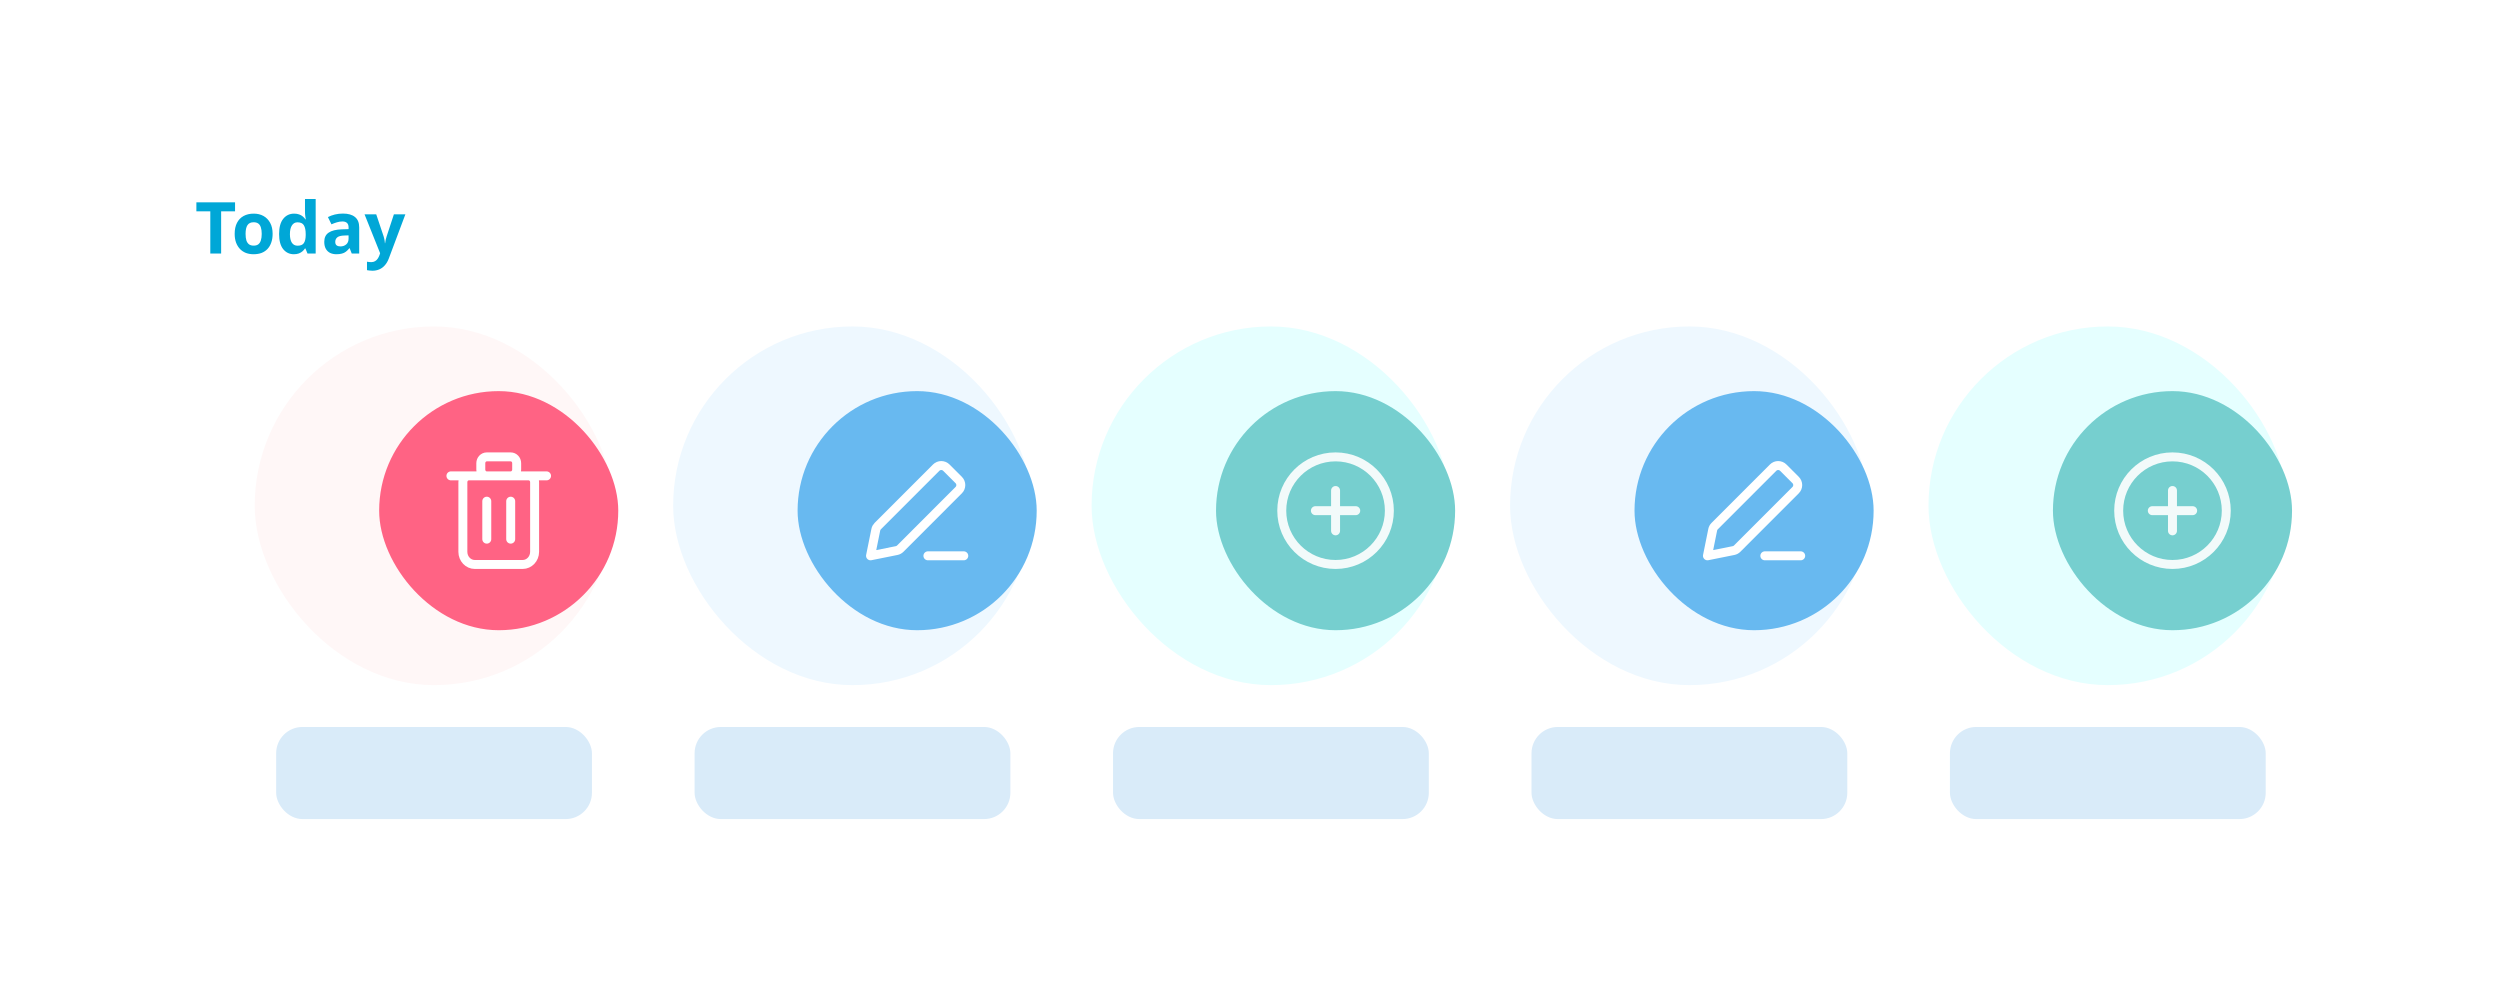<svg width="190" height="76" viewBox="0 0 190 76" fill="none" xmlns="http://www.w3.org/2000/svg">
<g filter="url(#filter0_d_2177_32228)">
<g clip-path="url(#clip0_2177_32228)">
<rect x="7" y="6" width="174" height="59.969" rx="4.543" fill="white"/>
<path d="M15.806 17.268H14.983V14.062H13.925V13.375H16.864V14.062H15.806V17.268ZM19.719 15.774C19.719 16.021 19.685 16.241 19.616 16.433C19.55 16.626 19.454 16.79 19.327 16.924C19.203 17.055 19.052 17.155 18.874 17.224C18.696 17.289 18.495 17.322 18.269 17.322C18.062 17.322 17.869 17.289 17.691 17.224C17.517 17.155 17.366 17.055 17.239 16.924C17.112 16.79 17.012 16.626 16.939 16.433C16.87 16.241 16.835 16.021 16.835 15.774C16.835 15.443 16.894 15.165 17.01 14.94C17.126 14.711 17.293 14.536 17.512 14.416C17.73 14.296 17.988 14.236 18.286 14.236C18.566 14.236 18.813 14.296 19.027 14.416C19.241 14.536 19.41 14.711 19.534 14.94C19.658 15.165 19.719 15.443 19.719 15.774ZM17.664 15.774C17.664 15.97 17.684 16.135 17.724 16.27C17.768 16.401 17.835 16.501 17.926 16.57C18.017 16.635 18.135 16.668 18.28 16.668C18.426 16.668 18.542 16.635 18.629 16.57C18.72 16.501 18.785 16.401 18.825 16.27C18.869 16.135 18.891 15.97 18.891 15.774C18.891 15.578 18.869 15.414 18.825 15.283C18.785 15.152 18.72 15.054 18.629 14.989C18.538 14.923 18.42 14.891 18.275 14.891C18.06 14.891 17.904 14.965 17.806 15.114C17.711 15.259 17.664 15.479 17.664 15.774ZM21.334 17.322C21.003 17.322 20.732 17.193 20.522 16.935C20.314 16.673 20.211 16.29 20.211 15.785C20.211 15.276 20.316 14.891 20.527 14.629C20.738 14.367 21.014 14.236 21.356 14.236C21.497 14.236 21.623 14.256 21.732 14.296C21.841 14.333 21.934 14.384 22.01 14.449C22.09 14.514 22.157 14.589 22.212 14.673H22.239C22.228 14.614 22.215 14.531 22.201 14.422C22.186 14.309 22.179 14.195 22.179 14.078V13.124H22.991V17.268H22.37L22.212 16.881H22.179C22.128 16.96 22.063 17.035 21.983 17.104C21.906 17.169 21.816 17.222 21.71 17.262C21.605 17.302 21.479 17.322 21.334 17.322ZM21.617 16.673C21.843 16.673 22.001 16.608 22.092 16.477C22.183 16.343 22.23 16.143 22.233 15.877V15.79C22.233 15.499 22.188 15.278 22.097 15.125C22.01 14.972 21.846 14.896 21.607 14.896C21.428 14.896 21.288 14.974 21.187 15.13C21.085 15.283 21.034 15.505 21.034 15.796C21.034 16.086 21.085 16.306 21.187 16.455C21.288 16.601 21.432 16.673 21.617 16.673ZM25.062 14.231C25.462 14.231 25.767 14.318 25.978 14.493C26.192 14.664 26.299 14.927 26.299 15.283V17.268H25.732L25.574 16.864H25.552C25.469 16.97 25.382 17.057 25.291 17.126C25.204 17.195 25.102 17.244 24.985 17.273C24.873 17.306 24.733 17.322 24.566 17.322C24.391 17.322 24.233 17.289 24.091 17.224C23.953 17.155 23.844 17.051 23.764 16.913C23.684 16.771 23.644 16.593 23.644 16.379C23.644 16.063 23.755 15.83 23.977 15.681C24.199 15.528 24.531 15.445 24.975 15.43L25.492 15.414V15.283C25.492 15.127 25.451 15.012 25.367 14.94C25.287 14.867 25.174 14.831 25.029 14.831C24.884 14.831 24.742 14.852 24.604 14.896C24.466 14.936 24.328 14.987 24.19 15.049L23.922 14.498C24.082 14.415 24.259 14.349 24.451 14.302C24.648 14.255 24.851 14.231 25.062 14.231ZM25.176 15.899C24.915 15.906 24.733 15.954 24.631 16.041C24.529 16.128 24.479 16.243 24.479 16.384C24.479 16.508 24.515 16.597 24.588 16.651C24.66 16.702 24.755 16.728 24.871 16.728C25.046 16.728 25.193 16.677 25.313 16.575C25.433 16.47 25.492 16.323 25.492 16.134V15.888L25.176 15.899ZM26.706 14.291H27.594L28.156 15.965C28.174 16.019 28.189 16.074 28.199 16.128C28.214 16.183 28.225 16.239 28.232 16.297C28.243 16.355 28.25 16.417 28.254 16.483H28.27C28.281 16.388 28.296 16.299 28.314 16.215C28.336 16.128 28.359 16.045 28.385 15.965L28.935 14.291H29.808L28.548 17.649C28.472 17.853 28.372 18.023 28.248 18.162C28.128 18.3 27.989 18.403 27.829 18.472C27.669 18.541 27.494 18.576 27.305 18.576C27.214 18.576 27.134 18.57 27.065 18.56C27 18.552 26.942 18.543 26.891 18.532V17.889C26.931 17.896 26.978 17.904 27.033 17.911C27.091 17.918 27.151 17.922 27.213 17.922C27.325 17.922 27.422 17.898 27.502 17.851C27.585 17.804 27.654 17.738 27.709 17.655C27.763 17.575 27.807 17.488 27.84 17.393L27.889 17.246L26.706 14.291Z" fill="#00A7D7"/>
<rect x="18.359" y="22.811" width="27.259" height="27.259" rx="13.629" fill="#FFF7F7"/>
<g filter="url(#filter1_i_2177_32228)">
<rect x="23.273" y="27.725" width="18.172" height="18.172" rx="9.086" fill="#FF6384"/>
<path d="M28.727 34.166H35.995M31.452 38.976V36.09M33.27 38.976V36.09M34.178 40.9H30.544C30.042 40.9 29.635 40.469 29.635 39.938V34.647C29.635 34.381 29.839 34.166 30.09 34.166H34.633C34.883 34.166 35.087 34.381 35.087 34.647V39.938C35.087 40.469 34.68 40.9 34.178 40.9ZM31.452 34.166H33.27C33.521 34.166 33.724 33.95 33.724 33.685V33.204C33.724 32.938 33.521 32.723 33.27 32.723H31.452C31.201 32.723 30.998 32.938 30.998 33.204V33.685C30.998 33.95 31.201 34.166 31.452 34.166Z" stroke="white" stroke-width="0.681" stroke-linecap="round" stroke-linejoin="round"/>
</g>
<rect x="19.988" y="53.25" width="24" height="7" rx="2" fill="#D9EBF9"/>
<rect x="50.16" y="22.811" width="27.259" height="27.259" rx="13.629" fill="#EEF8FF"/>
<g filter="url(#filter2_i_2177_32228)">
<rect x="55.074" y="27.725" width="18.172" height="18.172" rx="9.086" fill="#68B9F0"/>
<path d="M64.978 40.242H67.704M60.617 40.242L62.601 39.843C62.706 39.822 62.803 39.77 62.879 39.694L67.319 35.251C67.532 35.038 67.532 34.693 67.319 34.48L66.378 33.54C66.165 33.328 65.82 33.328 65.607 33.541L61.166 37.984C61.091 38.06 61.039 38.156 61.018 38.261L60.617 40.242Z" stroke="white" stroke-width="0.681" stroke-linecap="round" stroke-linejoin="round"/>
</g>
<rect x="51.789" y="53.25" width="24" height="7" rx="2" fill="#D9EBF9"/>
<rect x="81.961" y="22.811" width="27.259" height="27.259" rx="13.629" fill="#E5FFFF"/>
<g filter="url(#filter3_i_2177_32228)">
<rect x="86.875" y="27.725" width="18.172" height="18.172" rx="9.086" fill="#76CFCF"/>
<g opacity="0.9">
<path d="M97.493 36.811H95.96M95.96 36.811H94.427M95.96 36.811V38.344M95.96 36.811L95.96 35.278M100.049 36.811C100.049 39.07 98.218 40.9 95.96 40.9C93.702 40.9 91.871 39.07 91.871 36.811C91.871 34.553 93.702 32.723 95.96 32.723C98.218 32.723 100.049 34.553 100.049 36.811Z" stroke="white" stroke-width="0.681" stroke-linecap="round"/>
</g>
</g>
<rect x="83.59" y="53.25" width="24" height="7" rx="2" fill="#D9EBF9"/>
<rect x="113.766" y="22.811" width="27.259" height="27.259" rx="13.629" fill="#EEF8FF"/>
<g filter="url(#filter4_i_2177_32228)">
<rect x="118.68" y="27.725" width="18.172" height="18.172" rx="9.086" fill="#68B9F0"/>
<path d="M128.584 40.242H131.31M124.223 40.242L126.206 39.843C126.311 39.822 126.408 39.77 126.484 39.694L130.924 35.251C131.137 35.038 131.137 34.693 130.924 34.48L129.983 33.54C129.77 33.328 129.425 33.328 129.213 33.541L124.772 37.984C124.696 38.06 124.644 38.156 124.623 38.261L124.223 40.242Z" stroke="white" stroke-width="0.681" stroke-linecap="round" stroke-linejoin="round"/>
</g>
<rect x="115.395" y="53.25" width="24" height="7" rx="2" fill="#D9EBF9"/>
<rect x="145.566" y="22.811" width="27.259" height="27.259" rx="13.629" fill="#E5FFFF"/>
<g filter="url(#filter5_i_2177_32228)">
<rect x="150.48" y="27.725" width="18.172" height="18.172" rx="9.086" fill="#76CFCF"/>
<g opacity="0.9">
<path d="M161.099 36.811H159.565M159.565 36.811H158.032M159.565 36.811V38.344M159.565 36.811L159.565 35.278M163.654 36.811C163.654 39.07 161.824 40.9 159.565 40.9C157.307 40.9 155.477 39.07 155.477 36.811C155.477 34.553 157.307 32.723 159.565 32.723C161.824 32.723 163.654 34.553 163.654 36.811Z" stroke="white" stroke-width="0.681" stroke-linecap="round"/>
</g>
</g>
<rect x="147.195" y="53.25" width="24" height="7" rx="2" fill="#D9EBF9"/>
</g>
</g>
<defs>
<filter id="filter0_d_2177_32228" x="0" y="0" width="190" height="75.969" filterUnits="userSpaceOnUse" color-interpolation-filters="sRGB">
<feFlood flood-opacity="0" result="BackgroundImageFix"/>
<feColorMatrix in="SourceAlpha" type="matrix" values="0 0 0 0 0 0 0 0 0 0 0 0 0 0 0 0 0 0 127 0" result="hardAlpha"/>
<feOffset dx="1" dy="2"/>
<feGaussianBlur stdDeviation="4"/>
<feComposite in2="hardAlpha" operator="out"/>
<feColorMatrix type="matrix" values="0 0 0 0 0.632 0 0 0 0 0.632 0 0 0 0 0.632 0 0 0 0.25 0"/>
<feBlend mode="normal" in2="BackgroundImageFix" result="effect1_dropShadow_2177_32228"/>
<feBlend mode="normal" in="SourceGraphic" in2="effect1_dropShadow_2177_32228" result="shape"/>
</filter>
<filter id="filter1_i_2177_32228" x="23.273" y="27.725" width="19.081" height="18.172" filterUnits="userSpaceOnUse" color-interpolation-filters="sRGB">
<feFlood flood-opacity="0" result="BackgroundImageFix"/>
<feBlend mode="normal" in="SourceGraphic" in2="BackgroundImageFix" result="shape"/>
<feColorMatrix in="SourceAlpha" type="matrix" values="0 0 0 0 0 0 0 0 0 0 0 0 0 0 0 0 0 0 127 0" result="hardAlpha"/>
<feOffset dx="4.543"/>
<feGaussianBlur stdDeviation="0.454"/>
<feComposite in2="hardAlpha" operator="arithmetic" k2="-1" k3="1"/>
<feColorMatrix type="matrix" values="0 0 0 0 0 0 0 0 0 0 0 0 0 0 0 0 0 0 0.06 0"/>
<feBlend mode="normal" in2="shape" result="effect1_innerShadow_2177_32228"/>
</filter>
<filter id="filter2_i_2177_32228" x="55.074" y="27.725" width="19.081" height="18.172" filterUnits="userSpaceOnUse" color-interpolation-filters="sRGB">
<feFlood flood-opacity="0" result="BackgroundImageFix"/>
<feBlend mode="normal" in="SourceGraphic" in2="BackgroundImageFix" result="shape"/>
<feColorMatrix in="SourceAlpha" type="matrix" values="0 0 0 0 0 0 0 0 0 0 0 0 0 0 0 0 0 0 127 0" result="hardAlpha"/>
<feOffset dx="4.543"/>
<feGaussianBlur stdDeviation="0.454"/>
<feComposite in2="hardAlpha" operator="arithmetic" k2="-1" k3="1"/>
<feColorMatrix type="matrix" values="0 0 0 0 0 0 0 0 0 0 0 0 0 0 0 0 0 0 0.06 0"/>
<feBlend mode="normal" in2="shape" result="effect1_innerShadow_2177_32228"/>
</filter>
<filter id="filter3_i_2177_32228" x="86.875" y="27.725" width="19.081" height="18.172" filterUnits="userSpaceOnUse" color-interpolation-filters="sRGB">
<feFlood flood-opacity="0" result="BackgroundImageFix"/>
<feBlend mode="normal" in="SourceGraphic" in2="BackgroundImageFix" result="shape"/>
<feColorMatrix in="SourceAlpha" type="matrix" values="0 0 0 0 0 0 0 0 0 0 0 0 0 0 0 0 0 0 127 0" result="hardAlpha"/>
<feOffset dx="4.543"/>
<feGaussianBlur stdDeviation="0.454"/>
<feComposite in2="hardAlpha" operator="arithmetic" k2="-1" k3="1"/>
<feColorMatrix type="matrix" values="0 0 0 0 0 0 0 0 0 0 0 0 0 0 0 0 0 0 0.06 0"/>
<feBlend mode="normal" in2="shape" result="effect1_innerShadow_2177_32228"/>
</filter>
<filter id="filter4_i_2177_32228" x="118.68" y="27.725" width="19.081" height="18.172" filterUnits="userSpaceOnUse" color-interpolation-filters="sRGB">
<feFlood flood-opacity="0" result="BackgroundImageFix"/>
<feBlend mode="normal" in="SourceGraphic" in2="BackgroundImageFix" result="shape"/>
<feColorMatrix in="SourceAlpha" type="matrix" values="0 0 0 0 0 0 0 0 0 0 0 0 0 0 0 0 0 0 127 0" result="hardAlpha"/>
<feOffset dx="4.543"/>
<feGaussianBlur stdDeviation="0.454"/>
<feComposite in2="hardAlpha" operator="arithmetic" k2="-1" k3="1"/>
<feColorMatrix type="matrix" values="0 0 0 0 0 0 0 0 0 0 0 0 0 0 0 0 0 0 0.06 0"/>
<feBlend mode="normal" in2="shape" result="effect1_innerShadow_2177_32228"/>
</filter>
<filter id="filter5_i_2177_32228" x="150.48" y="27.725" width="19.081" height="18.172" filterUnits="userSpaceOnUse" color-interpolation-filters="sRGB">
<feFlood flood-opacity="0" result="BackgroundImageFix"/>
<feBlend mode="normal" in="SourceGraphic" in2="BackgroundImageFix" result="shape"/>
<feColorMatrix in="SourceAlpha" type="matrix" values="0 0 0 0 0 0 0 0 0 0 0 0 0 0 0 0 0 0 127 0" result="hardAlpha"/>
<feOffset dx="4.543"/>
<feGaussianBlur stdDeviation="0.454"/>
<feComposite in2="hardAlpha" operator="arithmetic" k2="-1" k3="1"/>
<feColorMatrix type="matrix" values="0 0 0 0 0 0 0 0 0 0 0 0 0 0 0 0 0 0 0.06 0"/>
<feBlend mode="normal" in2="shape" result="effect1_innerShadow_2177_32228"/>
</filter>
<clipPath id="clip0_2177_32228">
<rect x="7" y="6" width="174" height="59.969" rx="4.543" fill="white"/>
</clipPath>
</defs>
</svg>

